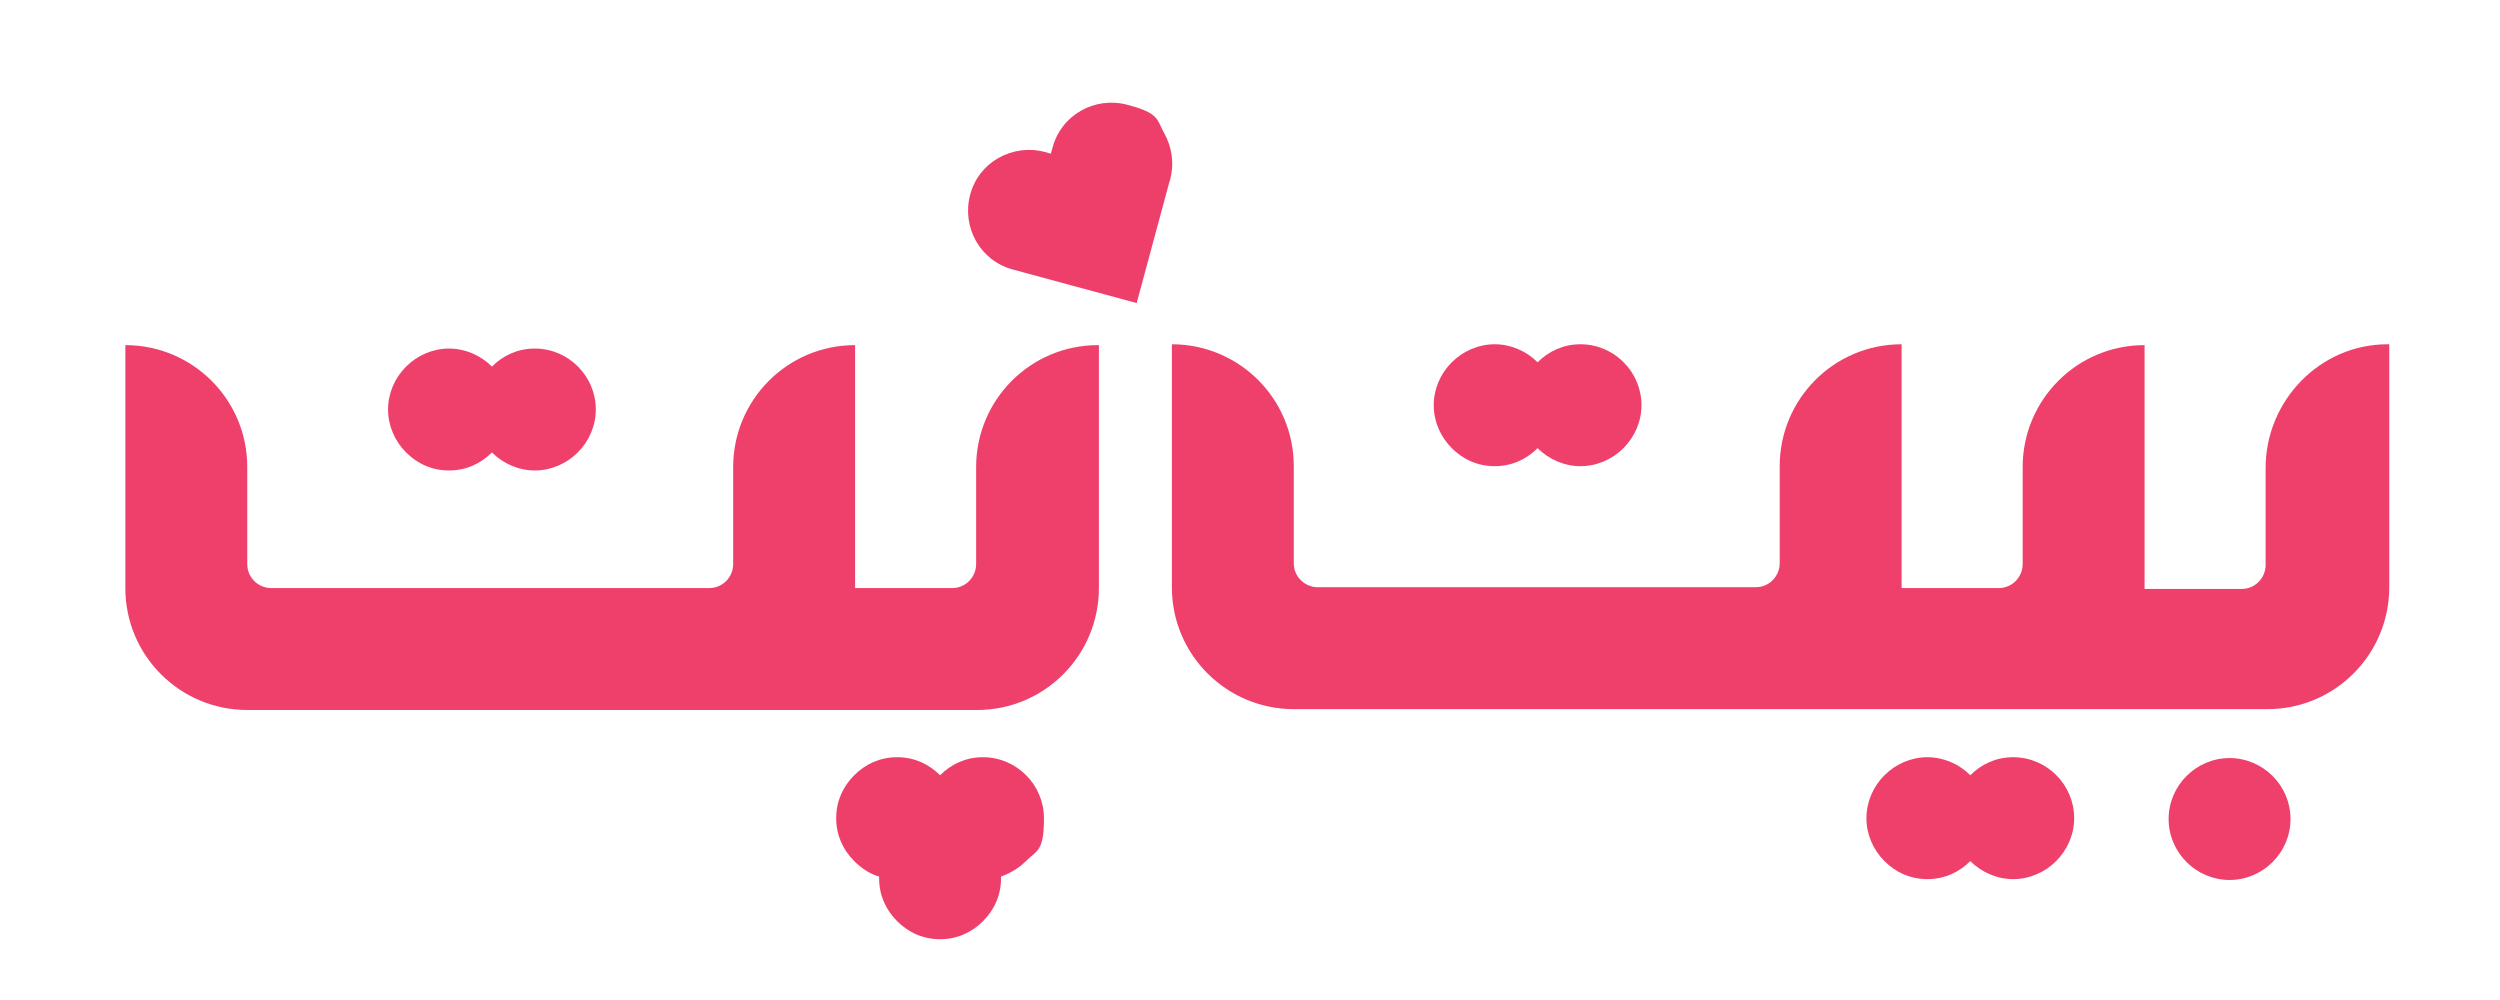 <svg xmlns="http://www.w3.org/2000/svg" id="uuid-9df1e059-1cb2-4893-90f4-c2b5468d6e8e" data-name="uuid-66448031-e252-4763-92df-80fdf02c69d3" viewBox="0 0 291.2 116.5"><g><path d="M278.3,40.1v28.3c0,7.8-6.3,14.2-14.2,14.2h-113.4c-7.8,0-14.2-6.3-14.2-14.2v-28.3h0c7.8,0,14.2,6.3,14.2,14.2v11.3c0,1.6,1.3,2.8,2.8,2.8h51c1.6,0,2.8-1.3,2.8-2.8v-11.3c0-7.8,6.3-14.2,14.2-14.2h0v28.4h11.3c1.6,0,2.8-1.3,2.8-2.8v-11.3c0-7.8,6.3-14.2,14.2-14.2h0v28.4h11.3c1.6,0,2.8-1.3,2.8-2.8v-11.3c0-7.8,6.3-14.4,14.2-14.4h.2Z" style="fill: #ef3f6b;"></path><path d="M259.7,88.3h0c3.9,0,7.1,3.2,7.1,7.1h0c0,3.9-3.2,7.1-7.1,7.1h0c-3.9,0-7.1-3.2-7.1-7.1h0c0-3.9,3.2-7.1,7.1-7.1Z" style="fill: #ef3f6b;"></path><path d="M241.6,95.3c0,1.9-.8,3.7-2.1,5s-3.1,2.1-5,2.1-3.7-.8-5-2.1c-1.3,1.3-3,2.1-5,2.1s-3.7-.8-5-2.1c-1.3-1.3-2.1-3.1-2.1-5s.8-3.7,2.1-5,3.1-2.1,5-2.1,3.7.8,5,2.1c1.3-1.3,3-2.1,5-2.1,3.9,0,7.1,3.2,7.1,7.1Z" style="fill: #ef3f6b;"></path><path d="M191.2,47.2c0,1.9-.8,3.7-2.1,5s-3.1,2.1-5,2.1-3.7-.8-5-2.1c-1.3,1.3-3,2.1-5,2.1s-3.7-.8-5-2.1c-1.3-1.3-2.1-3.1-2.1-5s.8-3.7,2.1-5c1.3-1.3,3.1-2.1,5-2.1s3.7.8,5,2.1c1.3-1.3,3-2.1,5-2.1,3.9,0,7.1,3.2,7.1,7.1Z" style="fill: #ef3f6b;"></path></g><g><path d="M128,40.2v28.3c0,7.8-6.3,14.2-14.2,14.2H28.8c-7.8,0-14.2-6.3-14.2-14.2v-28.3h0c7.8,0,14.2,6.3,14.2,14.2v11.3c0,1.6,1.3,2.8,2.8,2.8h51c1.6,0,2.8-1.3,2.8-2.8v-11.3c0-7.8,6.3-14.2,14.2-14.2h0v28.3h11.3c1.6,0,2.8-1.3,2.8-2.8v-11.3c0-7.8,6.3-14.2,14.2-14.2h0Z" style="fill: #ef3f6b;"></path><path d="M69.4,47.7c0,1.9-.8,3.7-2.1,5s-3.1,2.1-5,2.1-3.7-.8-5-2.1c-1.3,1.3-3,2.1-5,2.1s-3.7-.8-5-2.1c-1.3-1.3-2.1-3.1-2.1-5s.8-3.7,2.1-5c1.3-1.3,3.1-2.1,5-2.1s3.7.8,5,2.1c1.3-1.3,3-2.1,5-2.1,3.9,0,7.1,3.2,7.1,7.1Z" style="fill: #ef3f6b;"></path><path d="M119.5,100.3c-.8.8-1.8,1.4-2.9,1.8,0,0,0,.1,0,.2,0,2-.8,3.7-2.1,5-1.3,1.3-3,2.1-5,2.1s-3.7-.8-5-2.1c-1.3-1.3-2.1-3-2.1-5s0-.1,0-.2c-1.1-.3-2.1-1-2.9-1.8-1.3-1.3-2.1-3-2.1-5s.8-3.7,2.1-5c1.3-1.3,3-2.1,5-2.1s3.7.8,5,2.1c1.3-1.3,3-2.1,5-2.1,3.9,0,7.1,3.2,7.1,7.1s-.8,3.7-2.1,5Z" style="fill: #ee3f6b;"></path></g><path d="M135.6,15.5c.9,1.6,1.2,3.5.7,5.4l-.2.7-3.7,13.7-14.4-3.9c-3.8-1-6-4.9-5-8.7.5-1.9,1.7-3.4,3.3-4.3s3.5-1.2,5.4-.7l.7.2.2-.7c1-3.8,4.9-6,8.7-5s3.4,1.7,4.3,3.3Z" style="fill: #ee3f6b;"></path></svg>